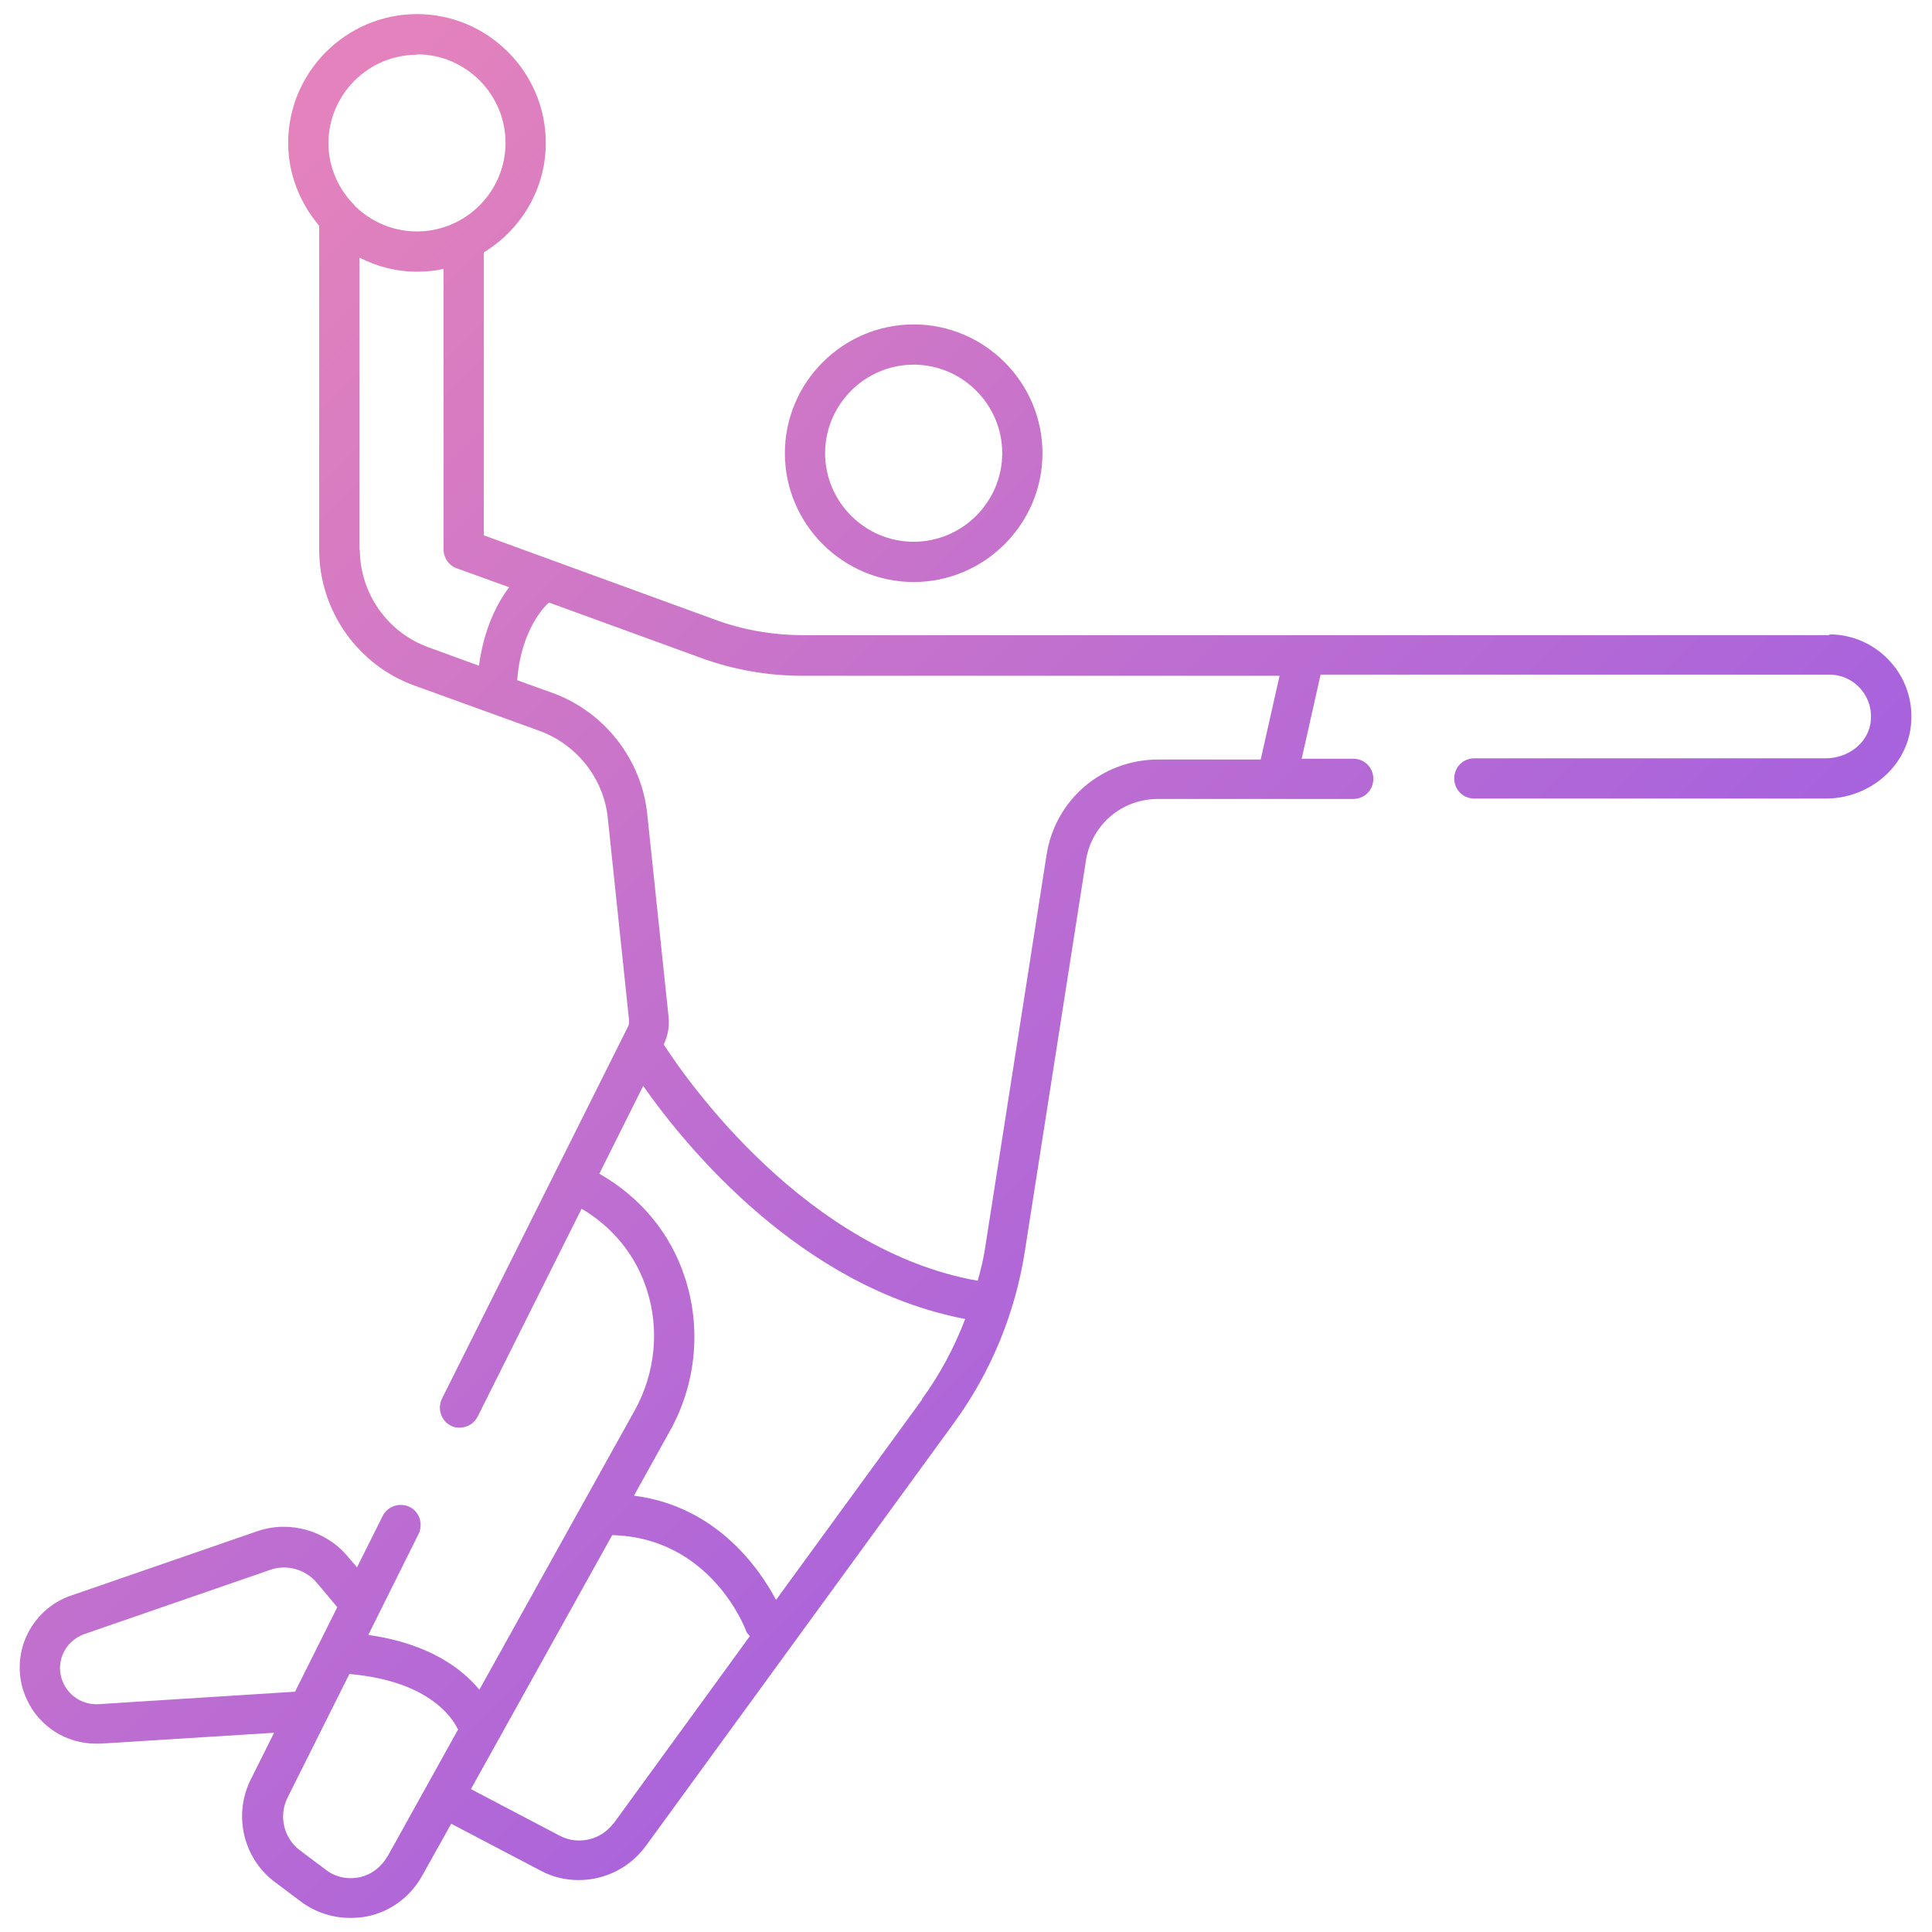 <?xml version="1.0" encoding="UTF-8"?>
<svg id="svg3108" xmlns="http://www.w3.org/2000/svg" xmlns:xlink="http://www.w3.org/1999/xlink" viewBox="0 0 48 48">
  <defs>
    <style>
      .cls-1 {
        fill: url(#linear-gradient);
      }

      .cls-1, .cls-2 {
        stroke-width: 0px;
      }

      .cls-2 {
        fill: url(#linear-gradient-2);
      }
    </style>
    <linearGradient id="linear-gradient" x1="11.53" y1=".09" x2="49.65" y2="38.21" gradientUnits="userSpaceOnUse">
      <stop offset="0" stop-color="#e382bc"/>
      <stop offset="1" stop-color="#8d54eb"/>
    </linearGradient>
    <linearGradient id="linear-gradient-2" x1="2.87" y1="8.47" x2="41.94" y2="47.54" xlink:href="#linear-gradient"/>
  </defs>
  <path class="cls-1" d="m22.7,14.46c1.76,0,3.2-1.44,3.2-3.2s-1.44-3.2-3.2-3.2-3.2,1.44-3.2,3.2,1.44,3.2,3.2,3.2Zm0-5.4c1.21,0,2.2.99,2.2,2.2s-.99,2.2-2.2,2.2-2.2-.99-2.2-2.2.99-2.2,2.2-2.2Z"/>
  <path class="cls-2" d="m45.46,15.78h-25.51c-.75,0-1.5-.13-2.2-.39l-5.73-2.09v-7.03c.92-.56,1.54-1.57,1.54-2.72,0-1.76-1.44-3.2-3.2-3.2s-3.2,1.44-3.2,3.2c0,.79.3,1.5.77,2.06v8.05c0,1.5.95,2.86,2.36,3.37l3.12,1.13c.92.34,1.59,1.18,1.69,2.16l.53,5.04c0,.05,0,.1-.03.15l-4.62,9.24c-.12.25-.02.55.22.67.07.04.15.05.22.05.18,0,.36-.1.45-.28l2.58-5.16c.76.45,1.34,1.14,1.62,2.01.32.99.21,2.08-.3,3l-3.86,6.94c-.44-.53-1.26-1.15-2.76-1.36l1.25-2.51c.12-.25.02-.55-.22-.67-.25-.12-.55-.02-.67.22l-.64,1.28-.24-.28c-.54-.64-1.44-.89-2.23-.62l-4.63,1.6c-.51.17-.92.56-1.13,1.05s-.2,1.06.03,1.54c.31.67.98,1.09,1.71,1.09.04,0,.08,0,.12,0l4.31-.27-.58,1.16c-.44.88-.19,1.96.6,2.55l.64.48c.36.27.79.41,1.23.41.14,0,.29-.01.43-.04.58-.12,1.07-.49,1.36-1.01l.72-1.29,2.23,1.17c.3.16.62.23.94.23.64,0,1.26-.3,1.66-.84l7.67-10.53c.91-1.25,1.51-2.71,1.75-4.24l1.52-9.72c.14-.89.89-1.53,1.79-1.53h4.85c.28,0,.5-.22.5-.5s-.22-.5-.5-.5h-1.28l.47-2.09h12.63c.31,0,.6.13.8.37.2.24.28.54.23.85-.08.49-.56.86-1.11.86h-8.73c-.28,0-.5.22-.5.5s.22.5.5.5h8.73c1.04,0,1.94-.73,2.1-1.7.1-.6-.07-1.21-.46-1.66-.39-.46-.96-.72-1.56-.72ZM10.36,1.35c1.21,0,2.2.99,2.2,2.2s-.99,2.2-2.2,2.2c-.6,0-1.13-.24-1.53-.62-.03-.03-.05-.07-.08-.09-.36-.39-.59-.91-.59-1.48,0-1.21.99-2.2,2.2-2.2Zm-1.43,12.31v-7.26c.43.22.91.35,1.43.35.23,0,.44-.02.66-.07v6.97c0,.21.13.4.33.47l1.3.47c-.29.38-.63,1.03-.75,1.95l-1.26-.46c-1.02-.37-1.7-1.35-1.7-2.43Zm-6.48,28.68c-.37.02-.71-.18-.87-.51-.11-.23-.12-.49-.02-.73s.29-.41.53-.5l4.63-1.6c.41-.14.86-.01,1.14.31l.52.62-1.05,2.1-4.89.31Zm7.17,3.79c-.15.26-.4.45-.69.51-.29.06-.6,0-.84-.19l-.64-.48c-.4-.3-.53-.85-.31-1.3l1.54-3.08c1.94.17,2.54,1.05,2.7,1.38l-1.75,3.15Zm5.62-.83c-.3.41-.87.55-1.33.31l-2.21-1.16,3.51-6.31c2.43.06,3.3,2.29,3.33,2.39.02.05.06.08.09.12l-3.39,4.66Zm7.67-10.53l-3.63,4.98c-.4-.76-1.47-2.33-3.53-2.59l.9-1.62c.64-1.15.78-2.53.37-3.79-.36-1.11-1.1-2-2.13-2.59l1.09-2.18c1.08,1.54,3.93,5.01,8,5.79-.27.71-.63,1.38-1.08,2Zm8.42-15.9h-2.55c-1.4,0-2.57,1-2.78,2.38l-1.52,9.72c-.04.29-.11.57-.19.85-4.23-.75-7.17-4.89-7.8-5.87.1-.21.15-.45.12-.69l-.53-5.04c-.14-1.35-1.06-2.53-2.34-3l-.89-.32c.09-1.24.68-1.84.79-1.93l3.76,1.37c.82.3,1.67.45,2.54.45h11.85l-.47,2.09Z"/>
</svg>